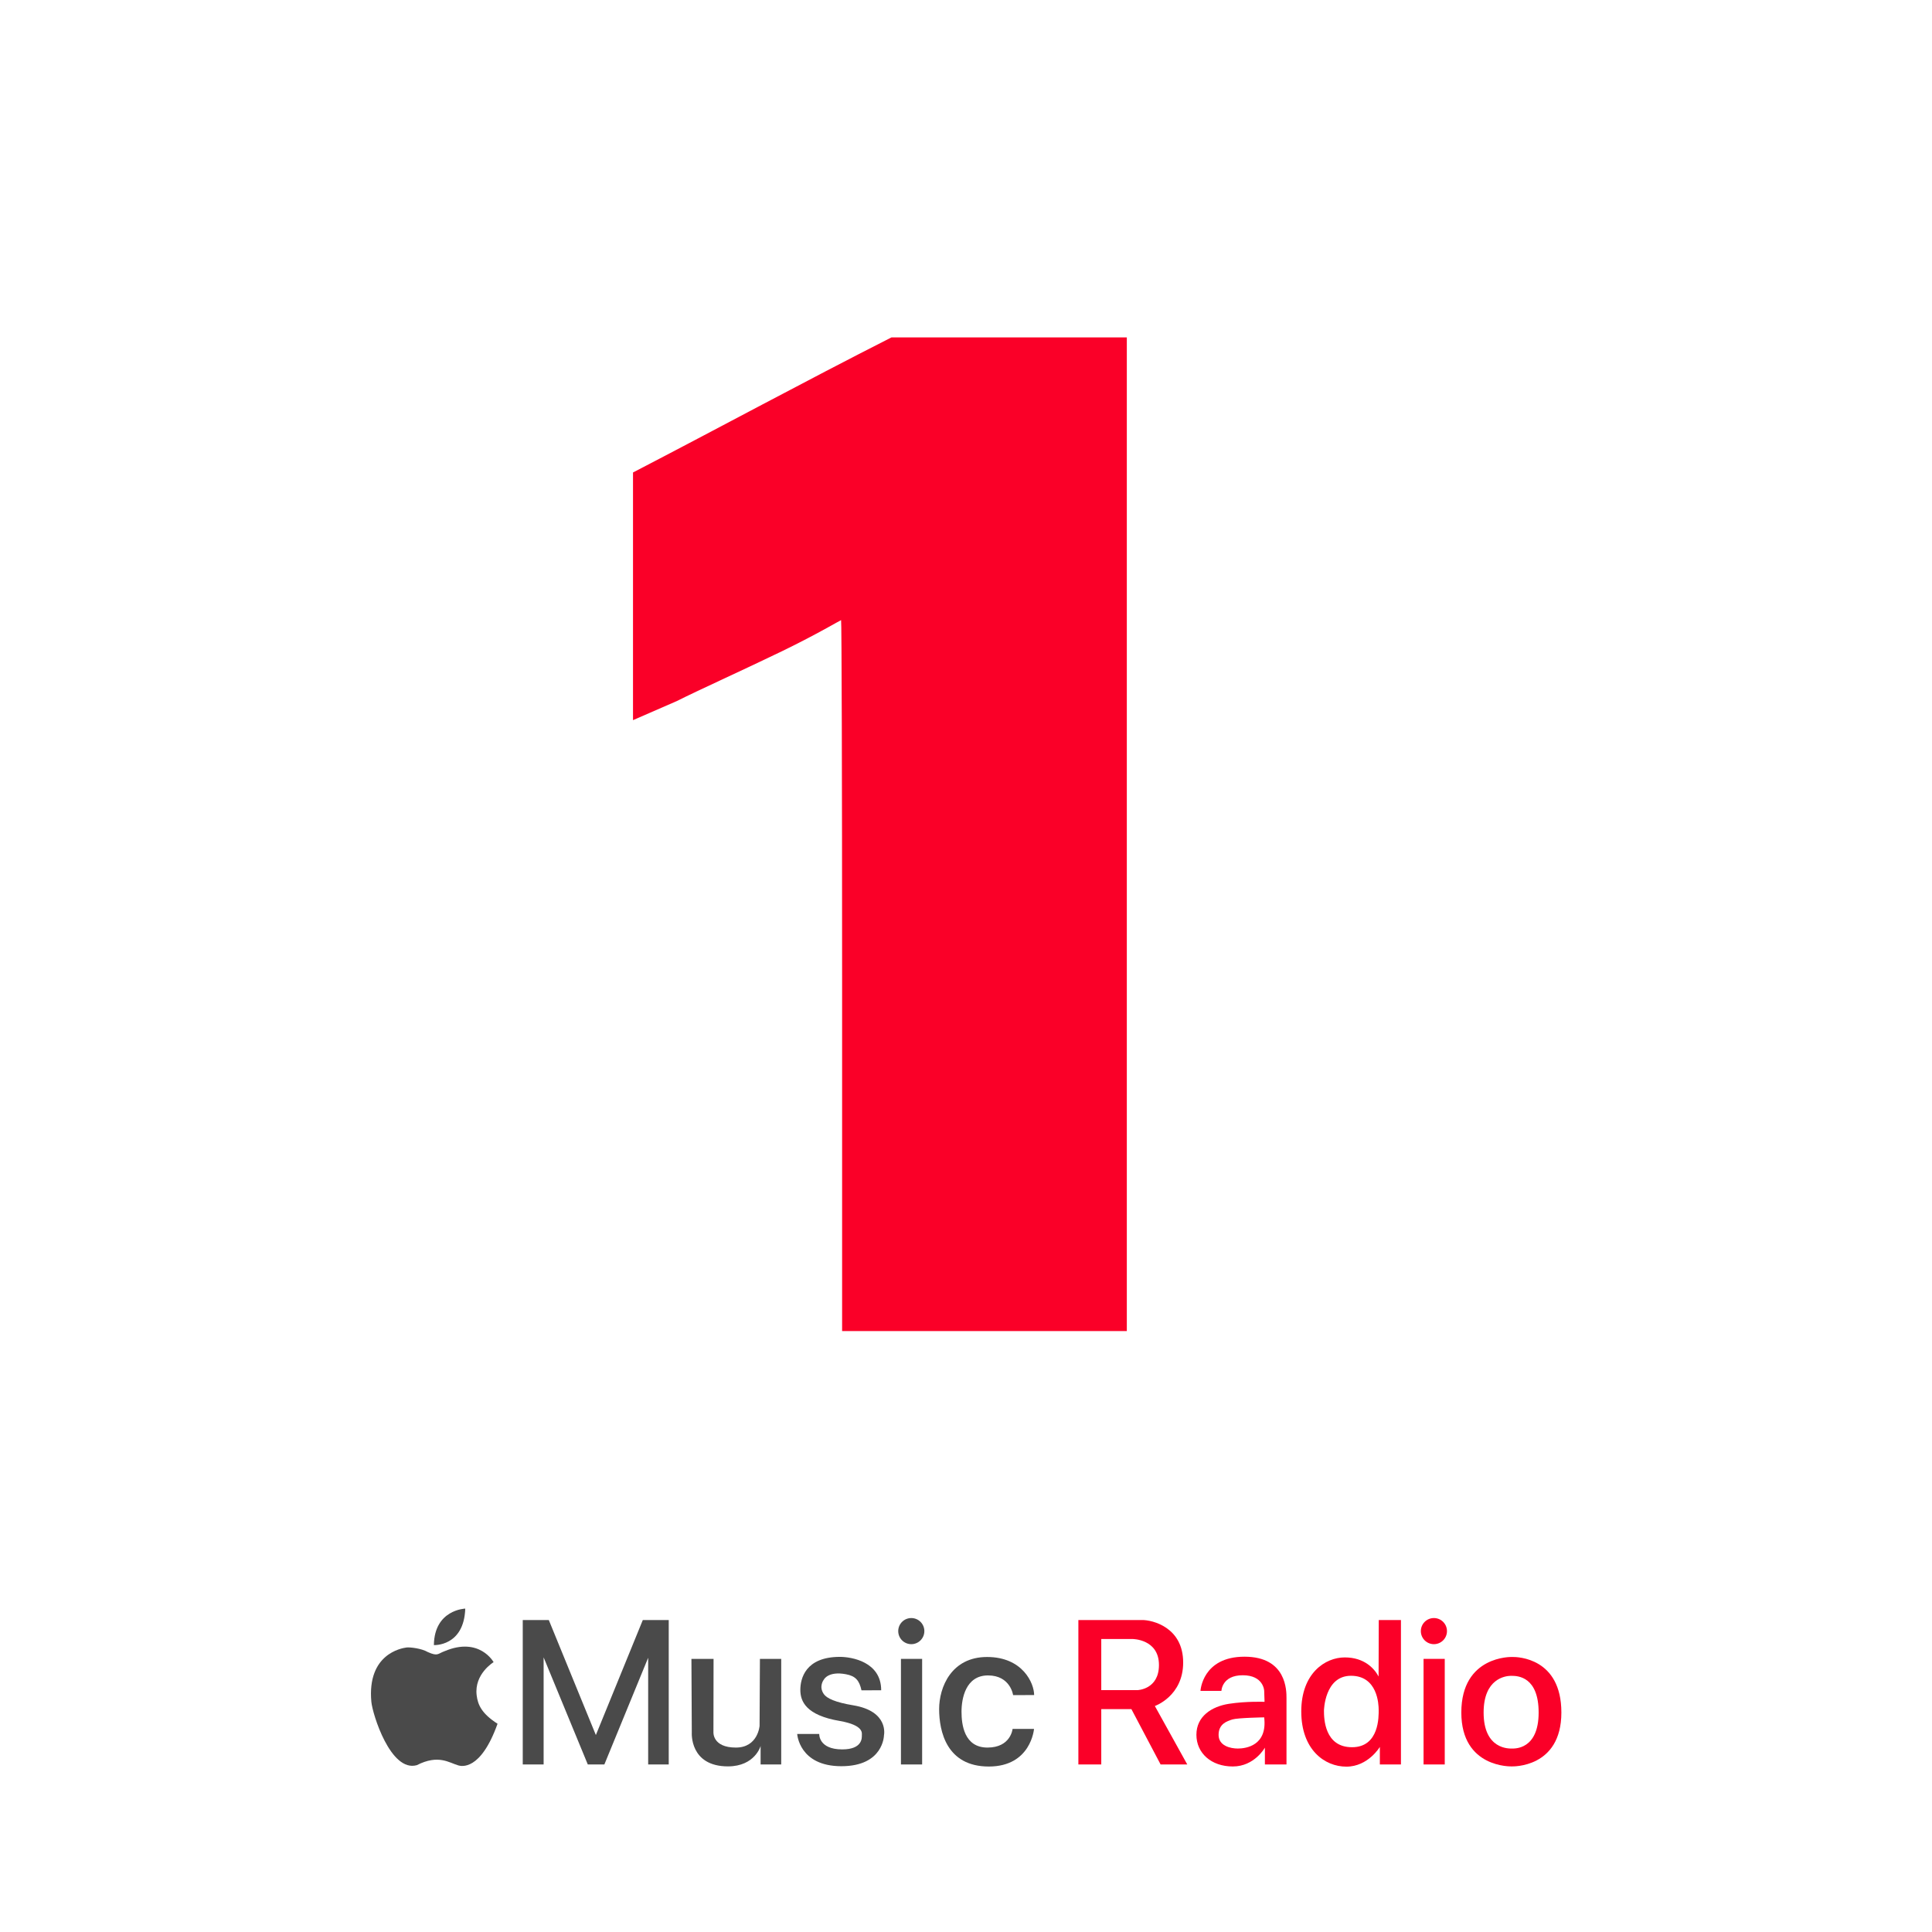 <?xml version="1.0" encoding="UTF-8" standalone="no"?>
<svg
   xmlns:dc="http://purl.org/dc/elements/1.1/"
   xmlns:cc="http://creativecommons.org/ns#"
   xmlns:rdf="http://www.w3.org/1999/02/22-rdf-syntax-ns#"
   xmlns:svg="http://www.w3.org/2000/svg"
   xmlns="http://www.w3.org/2000/svg"
   xmlns:sodipodi="http://sodipodi.sourceforge.net/DTD/sodipodi-0.dtd"
   xmlns:inkscape="http://www.inkscape.org/namespaces/inkscape"
   version="1.1"
   id="svg10"
   width="1960"
   height="1960"
   viewBox="0 0 1960 1960"
   sodipodi:docname="Apple Music 1 Logo.svg"
   inkscape:version="1.0.1 (3bc2e813f5, 2020-09-07)">
  <defs
     id="defs14" />
  <sodipodi:namedview
     pagecolor="#ffffff"
     bordercolor="#666666"
     borderopacity="1"
     objecttolerance="10"
     gridtolerance="10"
     guidetolerance="10"
     inkscape:pageopacity="0"
     inkscape:pageshadow="2"
     inkscape:window-width="1920"
     inkscape:window-height="1001"
     id="namedview12"
     showgrid="false"
     showguides="false"
     inkscape:guide-bbox="true"
     inkscape:zoom="0.34149098"
     inkscape:cx="862.75507"
     inkscape:cy="996.81383"
     inkscape:window-x="-9"
     inkscape:window-y="-9"
     inkscape:window-maximized="1"
     inkscape:current-layer="layer1"
     inkscape:document-rotation="0">
    <sodipodi:guide
       position="618,316.5"
       orientation="0,-1"
       id="guide880" />
    <sodipodi:guide
       position="1609.5,168"
       orientation="0,-1"
       id="guide882" />
    <sodipodi:guide
       position="1576,279"
       orientation="0,-1"
       id="guide887" />
    <sodipodi:guide
       position="1117.871,297.238"
       orientation="0,-1"
       id="guide907" />
    <sodipodi:guide
       position="1482.5,241.25"
       orientation="1,0"
       id="guide946" />
    <sodipodi:guide
       position="1584,236.75"
       orientation="1,0"
       id="guide948" />
    <sodipodi:guide
       position="1533.715,243.852"
       orientation="1,0"
       id="guide954" />
    <sodipodi:guide
       position="1546.266,222.639"
       orientation="0,-1"
       id="guide956" />
  </sodipodi:namedview>
  <g
     inkscape:groupmode="layer"
     id="layer1"
     inkscape:label="Apple Music 1"
     style="display:inline">
    <path
       style="display:inline;fill:#fa0028;fill-opacity:1;stroke-width:2.828"
       d="m 854.313,989.75 c 0,-198.343 -0.466,-360.624 -1.035,-360.624 -0.569,0 -24.162,14.146 -59.761,31.437 -35.599,17.29 -85.081,39.673 -107.031,50.727 l -44.305,19.29 V 606.952 479.324 C 731.316,433.107 814.869,387.711 904.408,342.283 h 122.374 116.374 V 848.329 1350.375 H 1001.735 854.313 Z"
       id="path26"
       sodipodi:nodetypes="ssssccccccccccs" />
    <path
       style="fill:#4a4a4a;fill-opacity:1;stroke:none;stroke-width:1px;stroke-linecap:butt;stroke-linejoin:miter;stroke-opacity:1"
       d="m 471.994,1631.914 c 0,0 -31.378,0.972 -31.82,37.035 0,0 30.564,1.504 31.82,-37.035 z"
       id="path44" />
    <path
       style="fill:#4a4a4a;fill-opacity:1;stroke-width:0.125"
       d="m 440.831,1666.57 c 0.147,-3.393 0.761,-7.253 1.652,-10.378 1.158,-4.062 2.958,-7.74 5.399,-11.031 1.224,-1.651 4.245,-4.674 5.867,-5.871 4.239,-3.131 8.927,-5.187 14.289,-6.268 0.859,-0.173 1.976,-0.353 2.482,-0.4 l 0.919,-0.085 -0.086,1.238 c -0.664,9.607 -2.991,16.948 -7.2,22.714 -5.158,7.064 -13.33,11.357 -22.603,11.873 l -0.8,0.045 z"
       id="path46" />
    <path
       style="display:inline;fill:#4a4a4a;fill-opacity:1;stroke:none;stroke-width:1px;stroke-linecap:butt;stroke-linejoin:miter;stroke-opacity:1"
       d="m 500.75,1686.25 c 0,0 -19.818,11.93 -17.188,33.578 1.194,9.823 5.188,18.609 21.188,28.922 -17.25,48.25 -36.924,43.044 -39.75,42.25 -9.262,-2.602 -20.125,-11.5 -42.125,-0.25 -26.625,7.5 -45.015,-51.849 -46.146,-64.304 -4.413,-48.565 30.57,-54.387 35.646,-55.071 3.336,-0.45 15.375,0.875 21.625,4.625 10.375,4.625 10,1.625 17,-0.875 35.5,-15 49.75,11.125 49.75,11.125 z"
       id="path877"
       sodipodi:nodetypes="cscscssccc" />
    <path
       style="display:inline;fill:#4a4a4a;fill-opacity:1;stroke:none;stroke-width:1px;stroke-linecap:butt;stroke-linejoin:miter;stroke-opacity:1"
       d="M 530.33,1790.031 V 1643.5 H 556.75 L 604.5,1760.188 652.125,1643.5 h 26.3 v 146.531 H 657.565 V 1681.765 L 613.125,1790.031 H 596.312 L 551.5,1681.375 v 108.656 z"
       id="path884" />
    <path
       style="display:inline;fill:#4a4a4a;fill-opacity:1;stroke:none;stroke-width:1px;stroke-linecap:butt;stroke-linejoin:miter;stroke-opacity:1"
       d="m 701.449,1682.914 0.375,74.836 c 0,0 -2.393,34.235 36.749,34.235 27.4,-0.088 33.057,-20.683 33.057,-20.683 v 18.729 h 20.904 V 1682.914 H 770.938 l -0.354,67.961 c 0,0 -1.614,22.018 -24.056,22.018 -23.908,0 -22.752,-15.64 -22.752,-15.64 l 0.125,-74.339 z"
       id="path889"
       sodipodi:nodetypes="cccccccccsccc" />
    <path
       style="display:inline;fill:#4a4a4a;fill-opacity:1;stroke:none;stroke-width:1px;stroke-linecap:butt;stroke-linejoin:miter;stroke-opacity:1"
       d="m 873.979,1714.838 19.981,-0.088 c 0,-29.007 -30.229,-33.869 -41.896,-33.869 -35.09,0 -40.128,22.186 -40.128,33.499 0,11.314 5.392,25.721 40.128,31.555 24.484,4.331 22.274,12.374 22.274,14.584 0,2.21 0.884,14.23 -19.887,14.23 -24.218,0 -23.335,-15.645 -23.335,-15.645 h -22.362 c 0,0 1.856,32.704 44.813,32.704 42.957,0 43.222,-31.378 43.222,-31.378 0,0 5.303,-24.395 -31.201,-30.406 -18.252,-3.005 -26.813,-7.117 -29.776,-11.314 -5.602,-7.933 -0.011,-14.761 -0.011,-14.761 0,0 4.301,-8.893 22.49,-5.433 9.627,1.832 13.476,6.208 15.688,16.321 z"
       id="path892"
       sodipodi:nodetypes="ccsscssccscsscsc" />
    <path
       style="fill:#4a4a4a;fill-opacity:1;stroke:none;stroke-width:1px;stroke-linecap:butt;stroke-linejoin:miter;stroke-opacity:1"
       d="m 1027.78,1719.684 c 0,0 -2.652,-19.976 -25.456,-19.976 -22.804,0 -26.87,23.688 -26.87,36.77 0,13.081 2.652,36.416 26.34,36.416 23.688,0 25.456,-18.915 25.456,-18.915 H 1049 c 0,0 -3,38.147 -45.875,38.147 -42.875,0 -50.375,-35.875 -50.375,-58.25 0,-22.375 12.5,-52.875 48.625,-52.875 36.125,0 47.75,26.625 47.75,38.625 -21.375,0 -21.345,0.059 -21.345,0.059 z"
       id="path901" />
    <path
       id="path903"
       style="fill:#fa0028;fill-opacity:1;stroke:none;stroke-width:1px;stroke-linecap:butt;stroke-linejoin:miter;stroke-opacity:1"
       d="m 1094,1643.5 v 146.531 h 23.229 v -56.117 h 30.582 l 29.611,56.117 h 27.047 l -32.881,-59.299 c 0,0 28.727,-9.988 28.727,-44.105 0,-35.886 -31.291,-43.127 -41.455,-43.127 z m 23.229,19.262 h 31.769 c 0,0 26.753,0 26.753,26.363 0,25 -21.875,25.5 -21.875,25.5 h -36.647 z"
       sodipodi:nodetypes="ccccccccsscccsccc" />
    <path
       id="path914"
       style="display:inline;fill:#fc012b;fill-opacity:1;stroke:none;stroke-width:1px;stroke-linecap:butt;stroke-linejoin:miter;stroke-opacity:1"
       d="m 1262.539,1680.705 c -42.868,0 -44.664,34.67 -44.664,34.67 h 21.25 c 0,0 0.433,-15.844 21.646,-15.844 21.213,1e-4 21.729,15.732 21.729,15.732 l 0.375,11.236 c 0,0 -18.375,-0.75 -36.125,2 -17.75,2.75 -33.002,12.839 -33.002,31.4 0,18.561 14.939,32.174 36.947,32.174 22.009,0 32.527,-19.092 32.527,-19.092 v 17.049 h 21.92 v -67.254 c 0,-7.336 0.265,-42.072 -42.603,-42.072 z M 1282.5,1742.25 c 3.447,28.576 -18.392,31.625 -26.688,31.625 -7.5,0 -19.562,-2.688 -19.562,-13.875 0,-11.188 8.625,-13.938 14,-15.625 5.375,-1.688 32.25,-2.125 32.25,-2.125 z" />
    <path
       id="path920"
       style="display:inline;fill:#fb0028;fill-opacity:1;stroke:none;stroke-width:1px;stroke-linecap:butt;stroke-linejoin:miter;stroke-opacity:1"
       d="m 1398.75,1643.5 c 0,0 -0.188,35.625 -0.188,57.312 -4.312,-8.125 -14.438,-19.375 -34.312,-19.375 -19.875,0 -44.125,16.062 -44.125,54.812 0,38.75 23.625,56 45.75,56 22.125,0 33.975,-20.02 33.975,-20.02 v 17.801 H 1421.25 V 1643.5 Z m -28.201,56.56 c 26.87,0 28.107,28.638 28.107,34.648 0,6.01 0.886,37.83 -27.045,37.83 -27.931,0 -28.463,-29.168 -28.463,-37.123 0,0 0.53,-35.355 27.4,-35.355 z" />
    <rect
       style="display:inline;fill:#fb0028;fill-opacity:1;stroke:none"
       id="rect897-4"
       width="21.5"
       height="107.117"
       x="1444.189"
       y="1682.914" />
    <circle
       style="display:inline;fill:#fb0028;fill-opacity:1;stroke:none"
       id="path895-6"
       cx="1454.689"
       cy="1654.75"
       r="13.25" />
    <path
       id="path960"
       style="display:inline;fill:#fa0028;fill-opacity:1;stroke:none;stroke-width:1px;stroke-linecap:butt;stroke-linejoin:miter;stroke-opacity:1"
       d="m 1534.279,1680.984 c -0.368,0.01 -0.565,0.016 -0.565,0.016 0,0 -51.215,-1.643 -51.215,56.361 0,56.629 51.215,54.639 51.215,54.639 0,0 50.285,2.055 50.285,-54.639 0,-55.377 -44.196,-56.458 -49.721,-56.377 z m -1.793,19.129 c 0.782,-0.021 1.228,0.012 1.228,0.012 6.312,0 27.223,1.044 27.223,37.236 0,37.938 -24.687,36.514 -27.223,36.514 -2.535,0 -28.59,1.125 -28.59,-36.514 0,-34.363 21.889,-37.101 27.361,-37.248 z" />
    <rect
       style="display:inline;fill:#4a4a4a;fill-opacity:1;stroke:none"
       id="rect897-4-2"
       width="21.5"
       height="107.117"
       x="914"
       y="1682.914" />
    <circle
       style="display:inline;fill:#4a4a4a;fill-opacity:1;stroke:none"
       id="path895-6-5"
       cx="924.5"
       cy="1654.75"
       r="13.25" />
  </g>
</svg>
